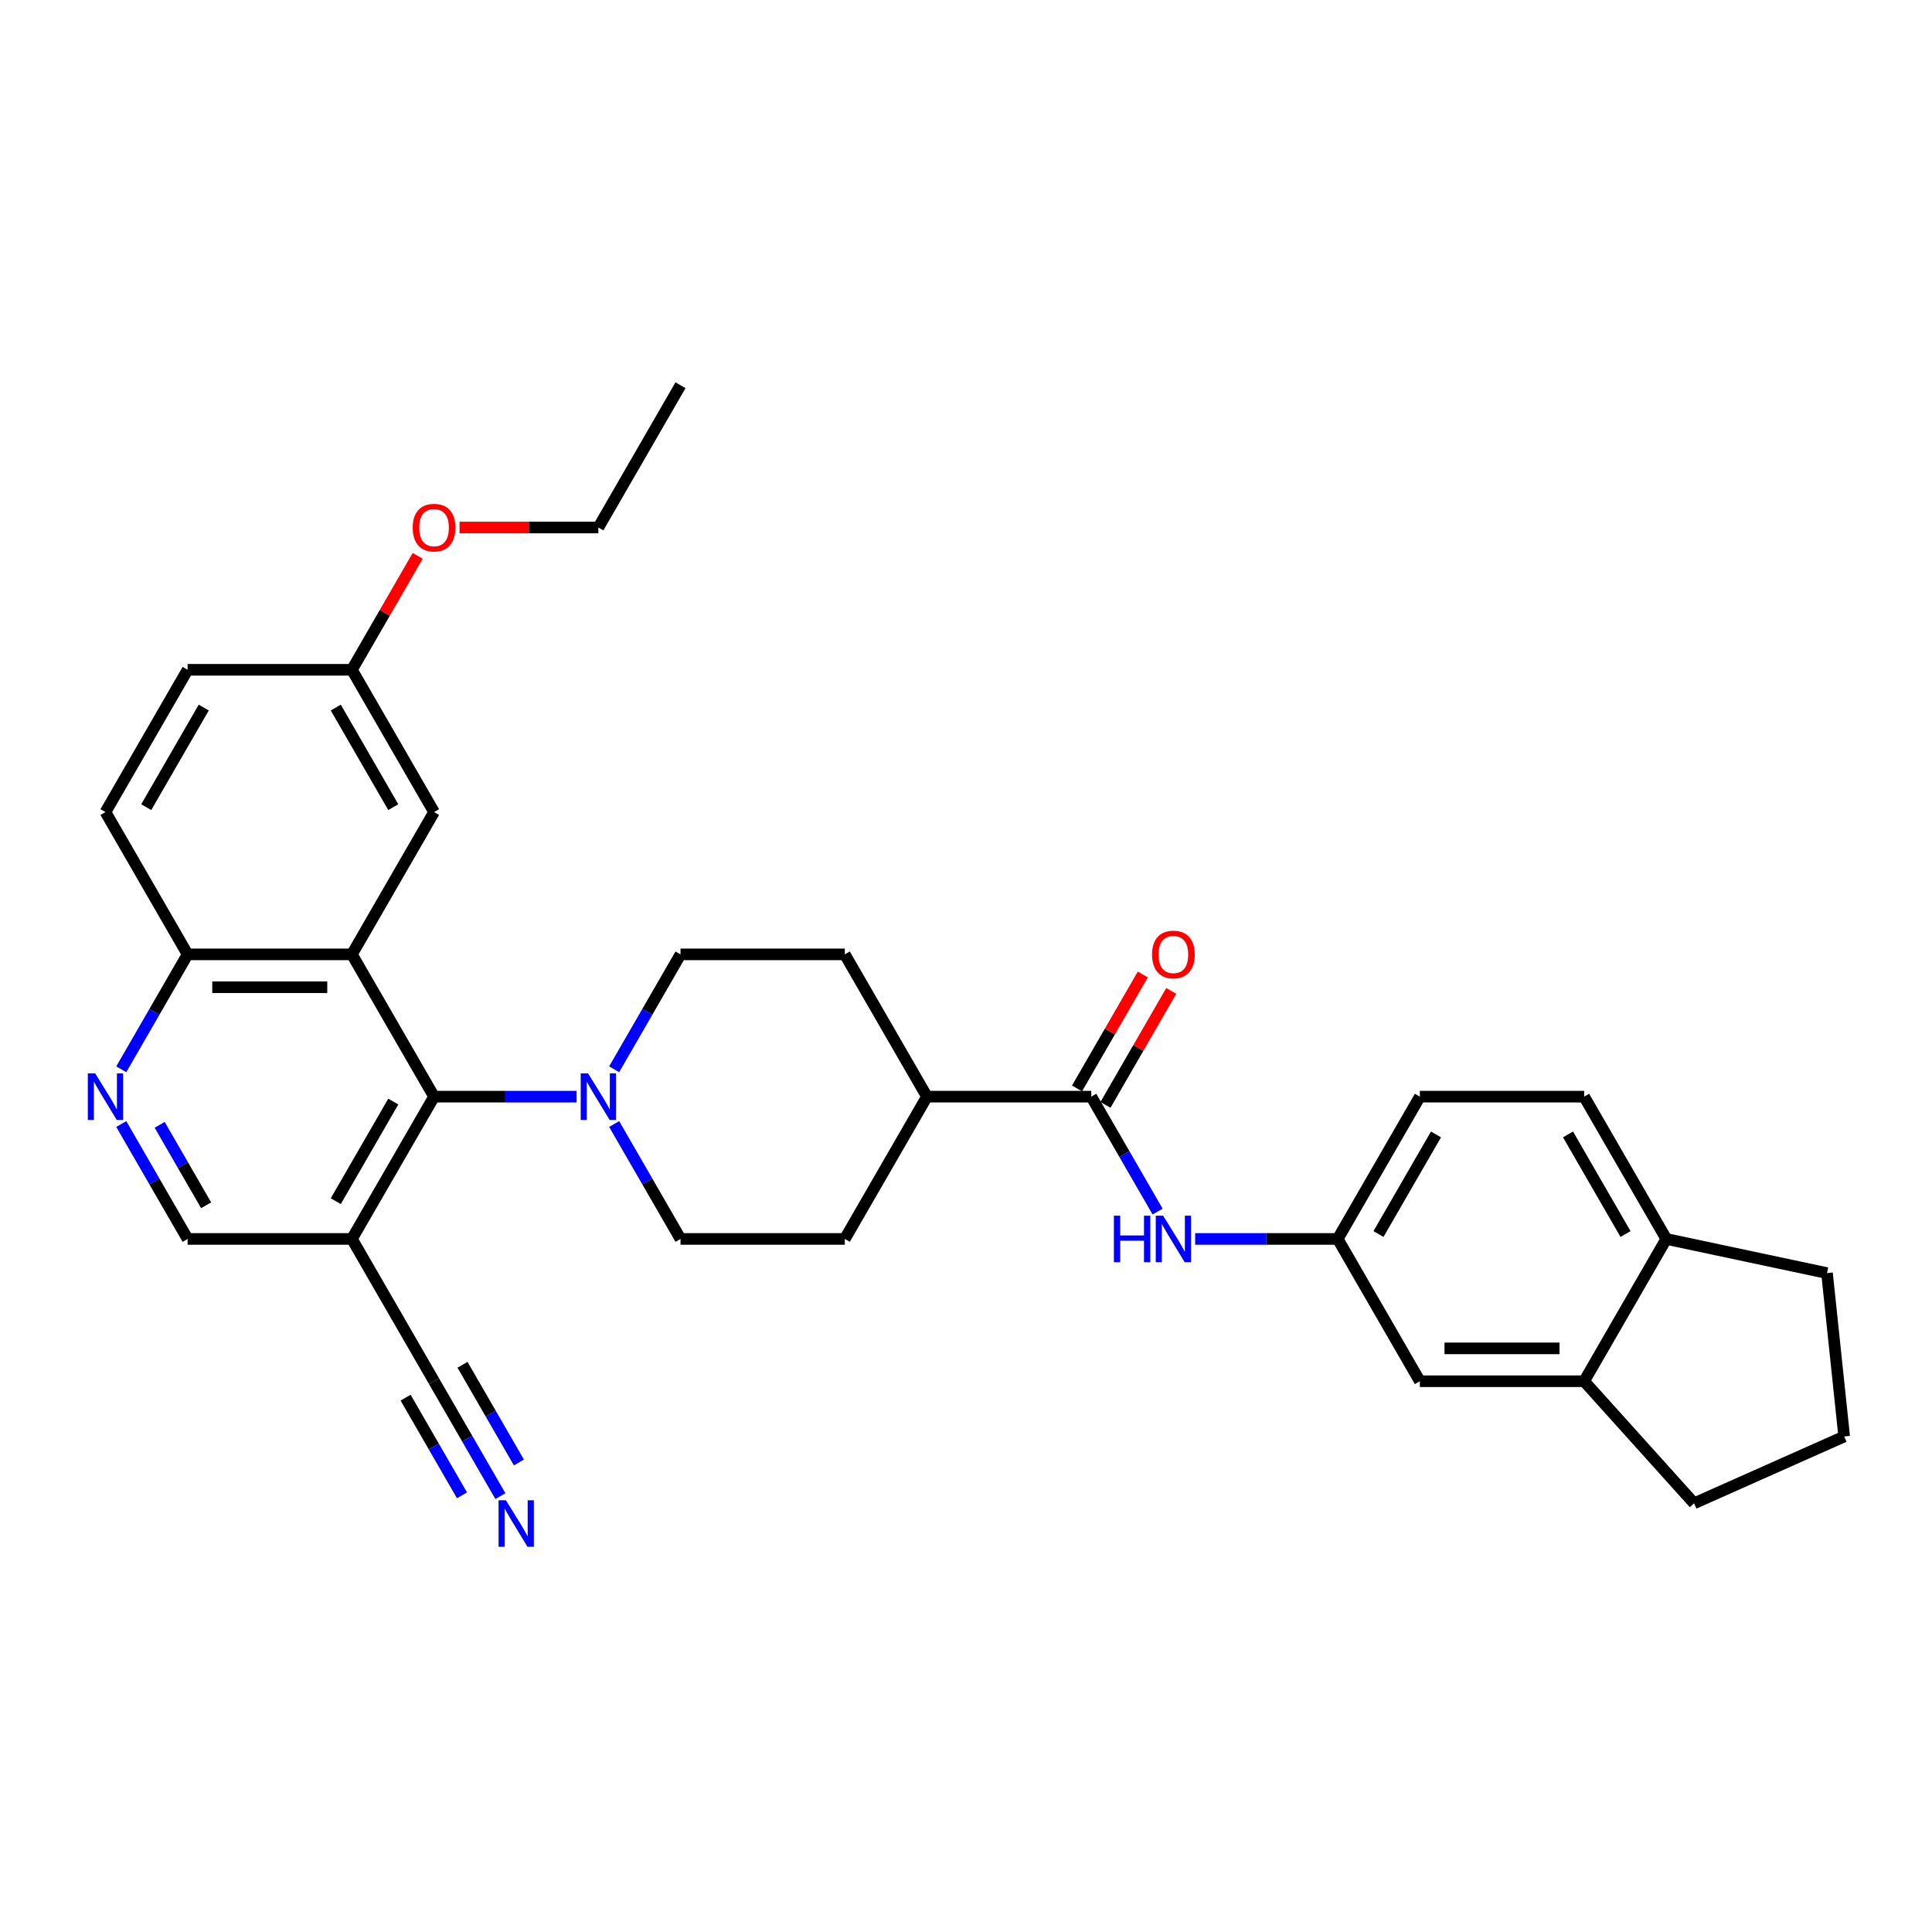 <?xml version='1.0' encoding='iso-8859-1'?>
<svg version='1.1' baseProfile='full'
              xmlns='http://www.w3.org/2000/svg'
                      xmlns:rdkit='http://www.rdkit.org/xml'
                      xmlns:xlink='http://www.w3.org/1999/xlink'
                  xml:space='preserve'
width='1000px' height='1000px' viewBox='0 0 1000 1000'>
<!-- END OF HEADER -->
<rect style='opacity:1.0;fill:#FFFFFF;stroke:none' width='1000' height='1000' x='0' y='0'> </rect>
<path class='bond-0' d='M 182.149,493.979 L 224.669,567.626' style='fill:none;fill-rule:evenodd;stroke:#000000;stroke-width:6px;stroke-linecap:butt;stroke-linejoin:miter;stroke-opacity:1' />
<path class='bond-8' d='M 182.149,493.979 L 97.108,493.979' style='fill:none;fill-rule:evenodd;stroke:#000000;stroke-width:6px;stroke-linecap:butt;stroke-linejoin:miter;stroke-opacity:1' />
<path class='bond-8' d='M 169.393,510.987 L 109.864,510.987' style='fill:none;fill-rule:evenodd;stroke:#000000;stroke-width:6px;stroke-linecap:butt;stroke-linejoin:miter;stroke-opacity:1' />
<path class='bond-9' d='M 182.149,493.979 L 224.669,420.332' style='fill:none;fill-rule:evenodd;stroke:#000000;stroke-width:6px;stroke-linecap:butt;stroke-linejoin:miter;stroke-opacity:1' />
<path class='bond-1' d='M 224.669,567.626 L 261.56,567.626' style='fill:none;fill-rule:evenodd;stroke:#000000;stroke-width:6px;stroke-linecap:butt;stroke-linejoin:miter;stroke-opacity:1' />
<path class='bond-1' d='M 261.56,567.626 L 298.45,567.626' style='fill:none;fill-rule:evenodd;stroke:#0000FF;stroke-width:6px;stroke-linecap:butt;stroke-linejoin:miter;stroke-opacity:1' />
<path class='bond-2' d='M 224.669,567.626 L 182.149,641.274' style='fill:none;fill-rule:evenodd;stroke:#000000;stroke-width:6px;stroke-linecap:butt;stroke-linejoin:miter;stroke-opacity:1' />
<path class='bond-2' d='M 203.562,570.17 L 173.797,621.723' style='fill:none;fill-rule:evenodd;stroke:#000000;stroke-width:6px;stroke-linecap:butt;stroke-linejoin:miter;stroke-opacity:1' />
<path class='bond-14' d='M 317.89,581.794 L 335.06,611.534' style='fill:none;fill-rule:evenodd;stroke:#0000FF;stroke-width:6px;stroke-linecap:butt;stroke-linejoin:miter;stroke-opacity:1' />
<path class='bond-14' d='M 335.06,611.534 L 352.23,641.274' style='fill:none;fill-rule:evenodd;stroke:#000000;stroke-width:6px;stroke-linecap:butt;stroke-linejoin:miter;stroke-opacity:1' />
<path class='bond-15' d='M 317.89,553.459 L 335.06,523.719' style='fill:none;fill-rule:evenodd;stroke:#0000FF;stroke-width:6px;stroke-linecap:butt;stroke-linejoin:miter;stroke-opacity:1' />
<path class='bond-15' d='M 335.06,523.719 L 352.23,493.979' style='fill:none;fill-rule:evenodd;stroke:#000000;stroke-width:6px;stroke-linecap:butt;stroke-linejoin:miter;stroke-opacity:1' />
<path class='bond-6' d='M 182.149,641.274 L 224.669,714.921' style='fill:none;fill-rule:evenodd;stroke:#000000;stroke-width:6px;stroke-linecap:butt;stroke-linejoin:miter;stroke-opacity:1' />
<path class='bond-33' d='M 182.149,641.274 L 97.108,641.274' style='fill:none;fill-rule:evenodd;stroke:#000000;stroke-width:6px;stroke-linecap:butt;stroke-linejoin:miter;stroke-opacity:1' />
<path class='bond-3' d='M 564.832,567.626 L 479.791,567.626' style='fill:none;fill-rule:evenodd;stroke:#000000;stroke-width:6px;stroke-linecap:butt;stroke-linejoin:miter;stroke-opacity:1' />
<path class='bond-5' d='M 564.832,567.626 L 582.002,597.366' style='fill:none;fill-rule:evenodd;stroke:#000000;stroke-width:6px;stroke-linecap:butt;stroke-linejoin:miter;stroke-opacity:1' />
<path class='bond-5' d='M 582.002,597.366 L 599.172,627.106' style='fill:none;fill-rule:evenodd;stroke:#0000FF;stroke-width:6px;stroke-linecap:butt;stroke-linejoin:miter;stroke-opacity:1' />
<path class='bond-17' d='M 572.196,571.879 L 589.219,542.394' style='fill:none;fill-rule:evenodd;stroke:#000000;stroke-width:6px;stroke-linecap:butt;stroke-linejoin:miter;stroke-opacity:1' />
<path class='bond-17' d='M 589.219,542.394 L 606.242,512.909' style='fill:none;fill-rule:evenodd;stroke:#FF0000;stroke-width:6px;stroke-linecap:butt;stroke-linejoin:miter;stroke-opacity:1' />
<path class='bond-17' d='M 557.467,563.374 L 574.49,533.89' style='fill:none;fill-rule:evenodd;stroke:#000000;stroke-width:6px;stroke-linecap:butt;stroke-linejoin:miter;stroke-opacity:1' />
<path class='bond-17' d='M 574.49,533.89 L 591.513,504.405' style='fill:none;fill-rule:evenodd;stroke:#FF0000;stroke-width:6px;stroke-linecap:butt;stroke-linejoin:miter;stroke-opacity:1' />
<path class='bond-4' d='M 62.768,553.459 L 79.938,523.719' style='fill:none;fill-rule:evenodd;stroke:#0000FF;stroke-width:6px;stroke-linecap:butt;stroke-linejoin:miter;stroke-opacity:1' />
<path class='bond-4' d='M 79.938,523.719 L 97.108,493.979' style='fill:none;fill-rule:evenodd;stroke:#000000;stroke-width:6px;stroke-linecap:butt;stroke-linejoin:miter;stroke-opacity:1' />
<path class='bond-11' d='M 62.768,581.794 L 79.938,611.534' style='fill:none;fill-rule:evenodd;stroke:#0000FF;stroke-width:6px;stroke-linecap:butt;stroke-linejoin:miter;stroke-opacity:1' />
<path class='bond-11' d='M 79.938,611.534 L 97.108,641.274' style='fill:none;fill-rule:evenodd;stroke:#000000;stroke-width:6px;stroke-linecap:butt;stroke-linejoin:miter;stroke-opacity:1' />
<path class='bond-11' d='M 82.648,582.212 L 94.667,603.03' style='fill:none;fill-rule:evenodd;stroke:#0000FF;stroke-width:6px;stroke-linecap:butt;stroke-linejoin:miter;stroke-opacity:1' />
<path class='bond-11' d='M 94.667,603.03 L 106.687,623.848' style='fill:none;fill-rule:evenodd;stroke:#000000;stroke-width:6px;stroke-linecap:butt;stroke-linejoin:miter;stroke-opacity:1' />
<path class='bond-13' d='M 618.611,641.274 L 655.502,641.274' style='fill:none;fill-rule:evenodd;stroke:#0000FF;stroke-width:6px;stroke-linecap:butt;stroke-linejoin:miter;stroke-opacity:1' />
<path class='bond-13' d='M 655.502,641.274 L 692.393,641.274' style='fill:none;fill-rule:evenodd;stroke:#000000;stroke-width:6px;stroke-linecap:butt;stroke-linejoin:miter;stroke-opacity:1' />
<path class='bond-7' d='M 224.669,714.921 L 241.839,744.661' style='fill:none;fill-rule:evenodd;stroke:#000000;stroke-width:6px;stroke-linecap:butt;stroke-linejoin:miter;stroke-opacity:1' />
<path class='bond-7' d='M 241.839,744.661 L 259.01,774.401' style='fill:none;fill-rule:evenodd;stroke:#0000FF;stroke-width:6px;stroke-linecap:butt;stroke-linejoin:miter;stroke-opacity:1' />
<path class='bond-7' d='M 209.94,723.425 L 224.534,748.704' style='fill:none;fill-rule:evenodd;stroke:#000000;stroke-width:6px;stroke-linecap:butt;stroke-linejoin:miter;stroke-opacity:1' />
<path class='bond-7' d='M 224.534,748.704 L 239.129,773.983' style='fill:none;fill-rule:evenodd;stroke:#0000FF;stroke-width:6px;stroke-linecap:butt;stroke-linejoin:miter;stroke-opacity:1' />
<path class='bond-7' d='M 239.399,706.417 L 253.993,731.696' style='fill:none;fill-rule:evenodd;stroke:#000000;stroke-width:6px;stroke-linecap:butt;stroke-linejoin:miter;stroke-opacity:1' />
<path class='bond-7' d='M 253.993,731.696 L 268.588,756.975' style='fill:none;fill-rule:evenodd;stroke:#0000FF;stroke-width:6px;stroke-linecap:butt;stroke-linejoin:miter;stroke-opacity:1' />
<path class='bond-22' d='M 97.108,493.979 L 54.588,420.332' style='fill:none;fill-rule:evenodd;stroke:#000000;stroke-width:6px;stroke-linecap:butt;stroke-linejoin:miter;stroke-opacity:1' />
<path class='bond-23' d='M 224.669,420.332 L 182.149,346.684' style='fill:none;fill-rule:evenodd;stroke:#000000;stroke-width:6px;stroke-linecap:butt;stroke-linejoin:miter;stroke-opacity:1' />
<path class='bond-23' d='M 203.562,417.789 L 173.797,366.236' style='fill:none;fill-rule:evenodd;stroke:#000000;stroke-width:6px;stroke-linecap:butt;stroke-linejoin:miter;stroke-opacity:1' />
<path class='bond-10' d='M 819.954,714.921 L 734.913,714.921' style='fill:none;fill-rule:evenodd;stroke:#000000;stroke-width:6px;stroke-linecap:butt;stroke-linejoin:miter;stroke-opacity:1' />
<path class='bond-10' d='M 807.198,697.913 L 747.669,697.913' style='fill:none;fill-rule:evenodd;stroke:#000000;stroke-width:6px;stroke-linecap:butt;stroke-linejoin:miter;stroke-opacity:1' />
<path class='bond-27' d='M 819.954,714.921 L 876.857,778.119' style='fill:none;fill-rule:evenodd;stroke:#000000;stroke-width:6px;stroke-linecap:butt;stroke-linejoin:miter;stroke-opacity:1' />
<path class='bond-35' d='M 819.954,714.921 L 862.474,641.274' style='fill:none;fill-rule:evenodd;stroke:#000000;stroke-width:6px;stroke-linecap:butt;stroke-linejoin:miter;stroke-opacity:1' />
<path class='bond-12' d='M 479.791,567.626 L 437.271,493.979' style='fill:none;fill-rule:evenodd;stroke:#000000;stroke-width:6px;stroke-linecap:butt;stroke-linejoin:miter;stroke-opacity:1' />
<path class='bond-34' d='M 479.791,567.626 L 437.271,641.274' style='fill:none;fill-rule:evenodd;stroke:#000000;stroke-width:6px;stroke-linecap:butt;stroke-linejoin:miter;stroke-opacity:1' />
<path class='bond-16' d='M 692.393,641.274 L 734.913,714.921' style='fill:none;fill-rule:evenodd;stroke:#000000;stroke-width:6px;stroke-linecap:butt;stroke-linejoin:miter;stroke-opacity:1' />
<path class='bond-24' d='M 692.393,641.274 L 734.913,567.626' style='fill:none;fill-rule:evenodd;stroke:#000000;stroke-width:6px;stroke-linecap:butt;stroke-linejoin:miter;stroke-opacity:1' />
<path class='bond-24' d='M 713.5,638.731 L 743.264,587.178' style='fill:none;fill-rule:evenodd;stroke:#000000;stroke-width:6px;stroke-linecap:butt;stroke-linejoin:miter;stroke-opacity:1' />
<path class='bond-19' d='M 352.23,641.274 L 437.271,641.274' style='fill:none;fill-rule:evenodd;stroke:#000000;stroke-width:6px;stroke-linecap:butt;stroke-linejoin:miter;stroke-opacity:1' />
<path class='bond-20' d='M 352.23,493.979 L 437.271,493.979' style='fill:none;fill-rule:evenodd;stroke:#000000;stroke-width:6px;stroke-linecap:butt;stroke-linejoin:miter;stroke-opacity:1' />
<path class='bond-18' d='M 862.474,641.274 L 819.954,567.626' style='fill:none;fill-rule:evenodd;stroke:#000000;stroke-width:6px;stroke-linecap:butt;stroke-linejoin:miter;stroke-opacity:1' />
<path class='bond-18' d='M 841.366,638.731 L 811.602,587.178' style='fill:none;fill-rule:evenodd;stroke:#000000;stroke-width:6px;stroke-linecap:butt;stroke-linejoin:miter;stroke-opacity:1' />
<path class='bond-29' d='M 862.474,641.274 L 945.656,658.955' style='fill:none;fill-rule:evenodd;stroke:#000000;stroke-width:6px;stroke-linecap:butt;stroke-linejoin:miter;stroke-opacity:1' />
<path class='bond-21' d='M 819.954,567.626 L 734.913,567.626' style='fill:none;fill-rule:evenodd;stroke:#000000;stroke-width:6px;stroke-linecap:butt;stroke-linejoin:miter;stroke-opacity:1' />
<path class='bond-32' d='M 54.588,420.332 L 97.108,346.684' style='fill:none;fill-rule:evenodd;stroke:#000000;stroke-width:6px;stroke-linecap:butt;stroke-linejoin:miter;stroke-opacity:1' />
<path class='bond-32' d='M 75.695,417.789 L 105.46,366.236' style='fill:none;fill-rule:evenodd;stroke:#000000;stroke-width:6px;stroke-linecap:butt;stroke-linejoin:miter;stroke-opacity:1' />
<path class='bond-25' d='M 182.149,346.684 L 97.108,346.684' style='fill:none;fill-rule:evenodd;stroke:#000000;stroke-width:6px;stroke-linecap:butt;stroke-linejoin:miter;stroke-opacity:1' />
<path class='bond-26' d='M 182.149,346.684 L 199.172,317.2' style='fill:none;fill-rule:evenodd;stroke:#000000;stroke-width:6px;stroke-linecap:butt;stroke-linejoin:miter;stroke-opacity:1' />
<path class='bond-26' d='M 199.172,317.2 L 216.195,287.715' style='fill:none;fill-rule:evenodd;stroke:#FF0000;stroke-width:6px;stroke-linecap:butt;stroke-linejoin:miter;stroke-opacity:1' />
<path class='bond-30' d='M 237.85,273.037 L 273.78,273.037' style='fill:none;fill-rule:evenodd;stroke:#FF0000;stroke-width:6px;stroke-linecap:butt;stroke-linejoin:miter;stroke-opacity:1' />
<path class='bond-30' d='M 273.78,273.037 L 309.71,273.037' style='fill:none;fill-rule:evenodd;stroke:#000000;stroke-width:6px;stroke-linecap:butt;stroke-linejoin:miter;stroke-opacity:1' />
<path class='bond-28' d='M 876.857,778.119 L 954.545,743.53' style='fill:none;fill-rule:evenodd;stroke:#000000;stroke-width:6px;stroke-linecap:butt;stroke-linejoin:miter;stroke-opacity:1' />
<path class='bond-36' d='M 954.545,743.53 L 945.656,658.955' style='fill:none;fill-rule:evenodd;stroke:#000000;stroke-width:6px;stroke-linecap:butt;stroke-linejoin:miter;stroke-opacity:1' />
<path class='bond-31' d='M 309.71,273.037 L 352.23,199.39' style='fill:none;fill-rule:evenodd;stroke:#000000;stroke-width:6px;stroke-linecap:butt;stroke-linejoin:miter;stroke-opacity:1' />
<path  class='atom-2' d='M 304.386 555.585
L 312.278 568.341
Q 313.06 569.599, 314.319 571.879
Q 315.578 574.158, 315.646 574.294
L 315.646 555.585
L 318.843 555.585
L 318.843 579.668
L 315.544 579.668
L 307.074 565.722
Q 306.087 564.089, 305.033 562.218
Q 304.012 560.347, 303.706 559.769
L 303.706 579.668
L 300.576 579.668
L 300.576 555.585
L 304.386 555.585
' fill='#0000FF'/>
<path  class='atom-5' d='M 49.264 555.585
L 57.156 568.341
Q 57.938 569.599, 59.197 571.879
Q 60.456 574.158, 60.524 574.294
L 60.524 555.585
L 63.721 555.585
L 63.721 579.668
L 60.422 579.668
L 51.952 565.722
Q 50.965 564.089, 49.911 562.218
Q 48.89 560.347, 48.584 559.769
L 48.584 579.668
L 45.455 579.668
L 45.455 555.585
L 49.264 555.585
' fill='#0000FF'/>
<path  class='atom-6' d='M 576.55 629.232
L 579.816 629.232
L 579.816 639.471
L 592.13 639.471
L 592.13 629.232
L 595.395 629.232
L 595.395 653.316
L 592.13 653.316
L 592.13 642.192
L 579.816 642.192
L 579.816 653.316
L 576.55 653.316
L 576.55 629.232
' fill='#0000FF'/>
<path  class='atom-6' d='M 602.029 629.232
L 609.92 641.988
Q 610.703 643.247, 611.961 645.526
Q 613.22 647.805, 613.288 647.941
L 613.288 629.232
L 616.485 629.232
L 616.485 653.316
L 613.186 653.316
L 604.716 639.369
Q 603.729 637.736, 602.675 635.865
Q 601.654 633.994, 601.348 633.416
L 601.348 653.316
L 598.219 653.316
L 598.219 629.232
L 602.029 629.232
' fill='#0000FF'/>
<path  class='atom-8' d='M 261.866 776.527
L 269.758 789.283
Q 270.54 790.541, 271.799 792.821
Q 273.057 795.1, 273.125 795.236
L 273.125 776.527
L 276.323 776.527
L 276.323 800.61
L 273.023 800.61
L 264.553 786.664
Q 263.567 785.031, 262.512 783.16
Q 261.492 781.289, 261.186 780.711
L 261.186 800.61
L 258.056 800.61
L 258.056 776.527
L 261.866 776.527
' fill='#0000FF'/>
<path  class='atom-18' d='M 596.297 494.047
Q 596.297 488.264, 599.154 485.033
Q 602.012 481.801, 607.352 481.801
Q 612.693 481.801, 615.55 485.033
Q 618.407 488.264, 618.407 494.047
Q 618.407 499.898, 615.516 503.232
Q 612.625 506.531, 607.352 506.531
Q 602.046 506.531, 599.154 503.232
Q 596.297 499.932, 596.297 494.047
M 607.352 503.81
Q 611.026 503.81, 612.999 501.361
Q 615.006 498.877, 615.006 494.047
Q 615.006 489.319, 612.999 486.938
Q 611.026 484.523, 607.352 484.523
Q 603.678 484.523, 601.671 486.904
Q 599.698 489.285, 599.698 494.047
Q 599.698 498.911, 601.671 501.361
Q 603.678 503.81, 607.352 503.81
' fill='#FF0000'/>
<path  class='atom-27' d='M 213.614 273.105
Q 213.614 267.322, 216.471 264.091
Q 219.329 260.859, 224.669 260.859
Q 230.01 260.859, 232.867 264.091
Q 235.724 267.322, 235.724 273.105
Q 235.724 278.956, 232.833 282.289
Q 229.942 285.589, 224.669 285.589
Q 219.363 285.589, 216.471 282.289
Q 213.614 278.99, 213.614 273.105
M 224.669 282.868
Q 228.343 282.868, 230.316 280.419
Q 232.323 277.935, 232.323 273.105
Q 232.323 268.377, 230.316 265.996
Q 228.343 263.581, 224.669 263.581
Q 220.995 263.581, 218.988 265.962
Q 217.016 268.343, 217.016 273.105
Q 217.016 277.969, 218.988 280.419
Q 220.995 282.868, 224.669 282.868
' fill='#FF0000'/>
</svg>
